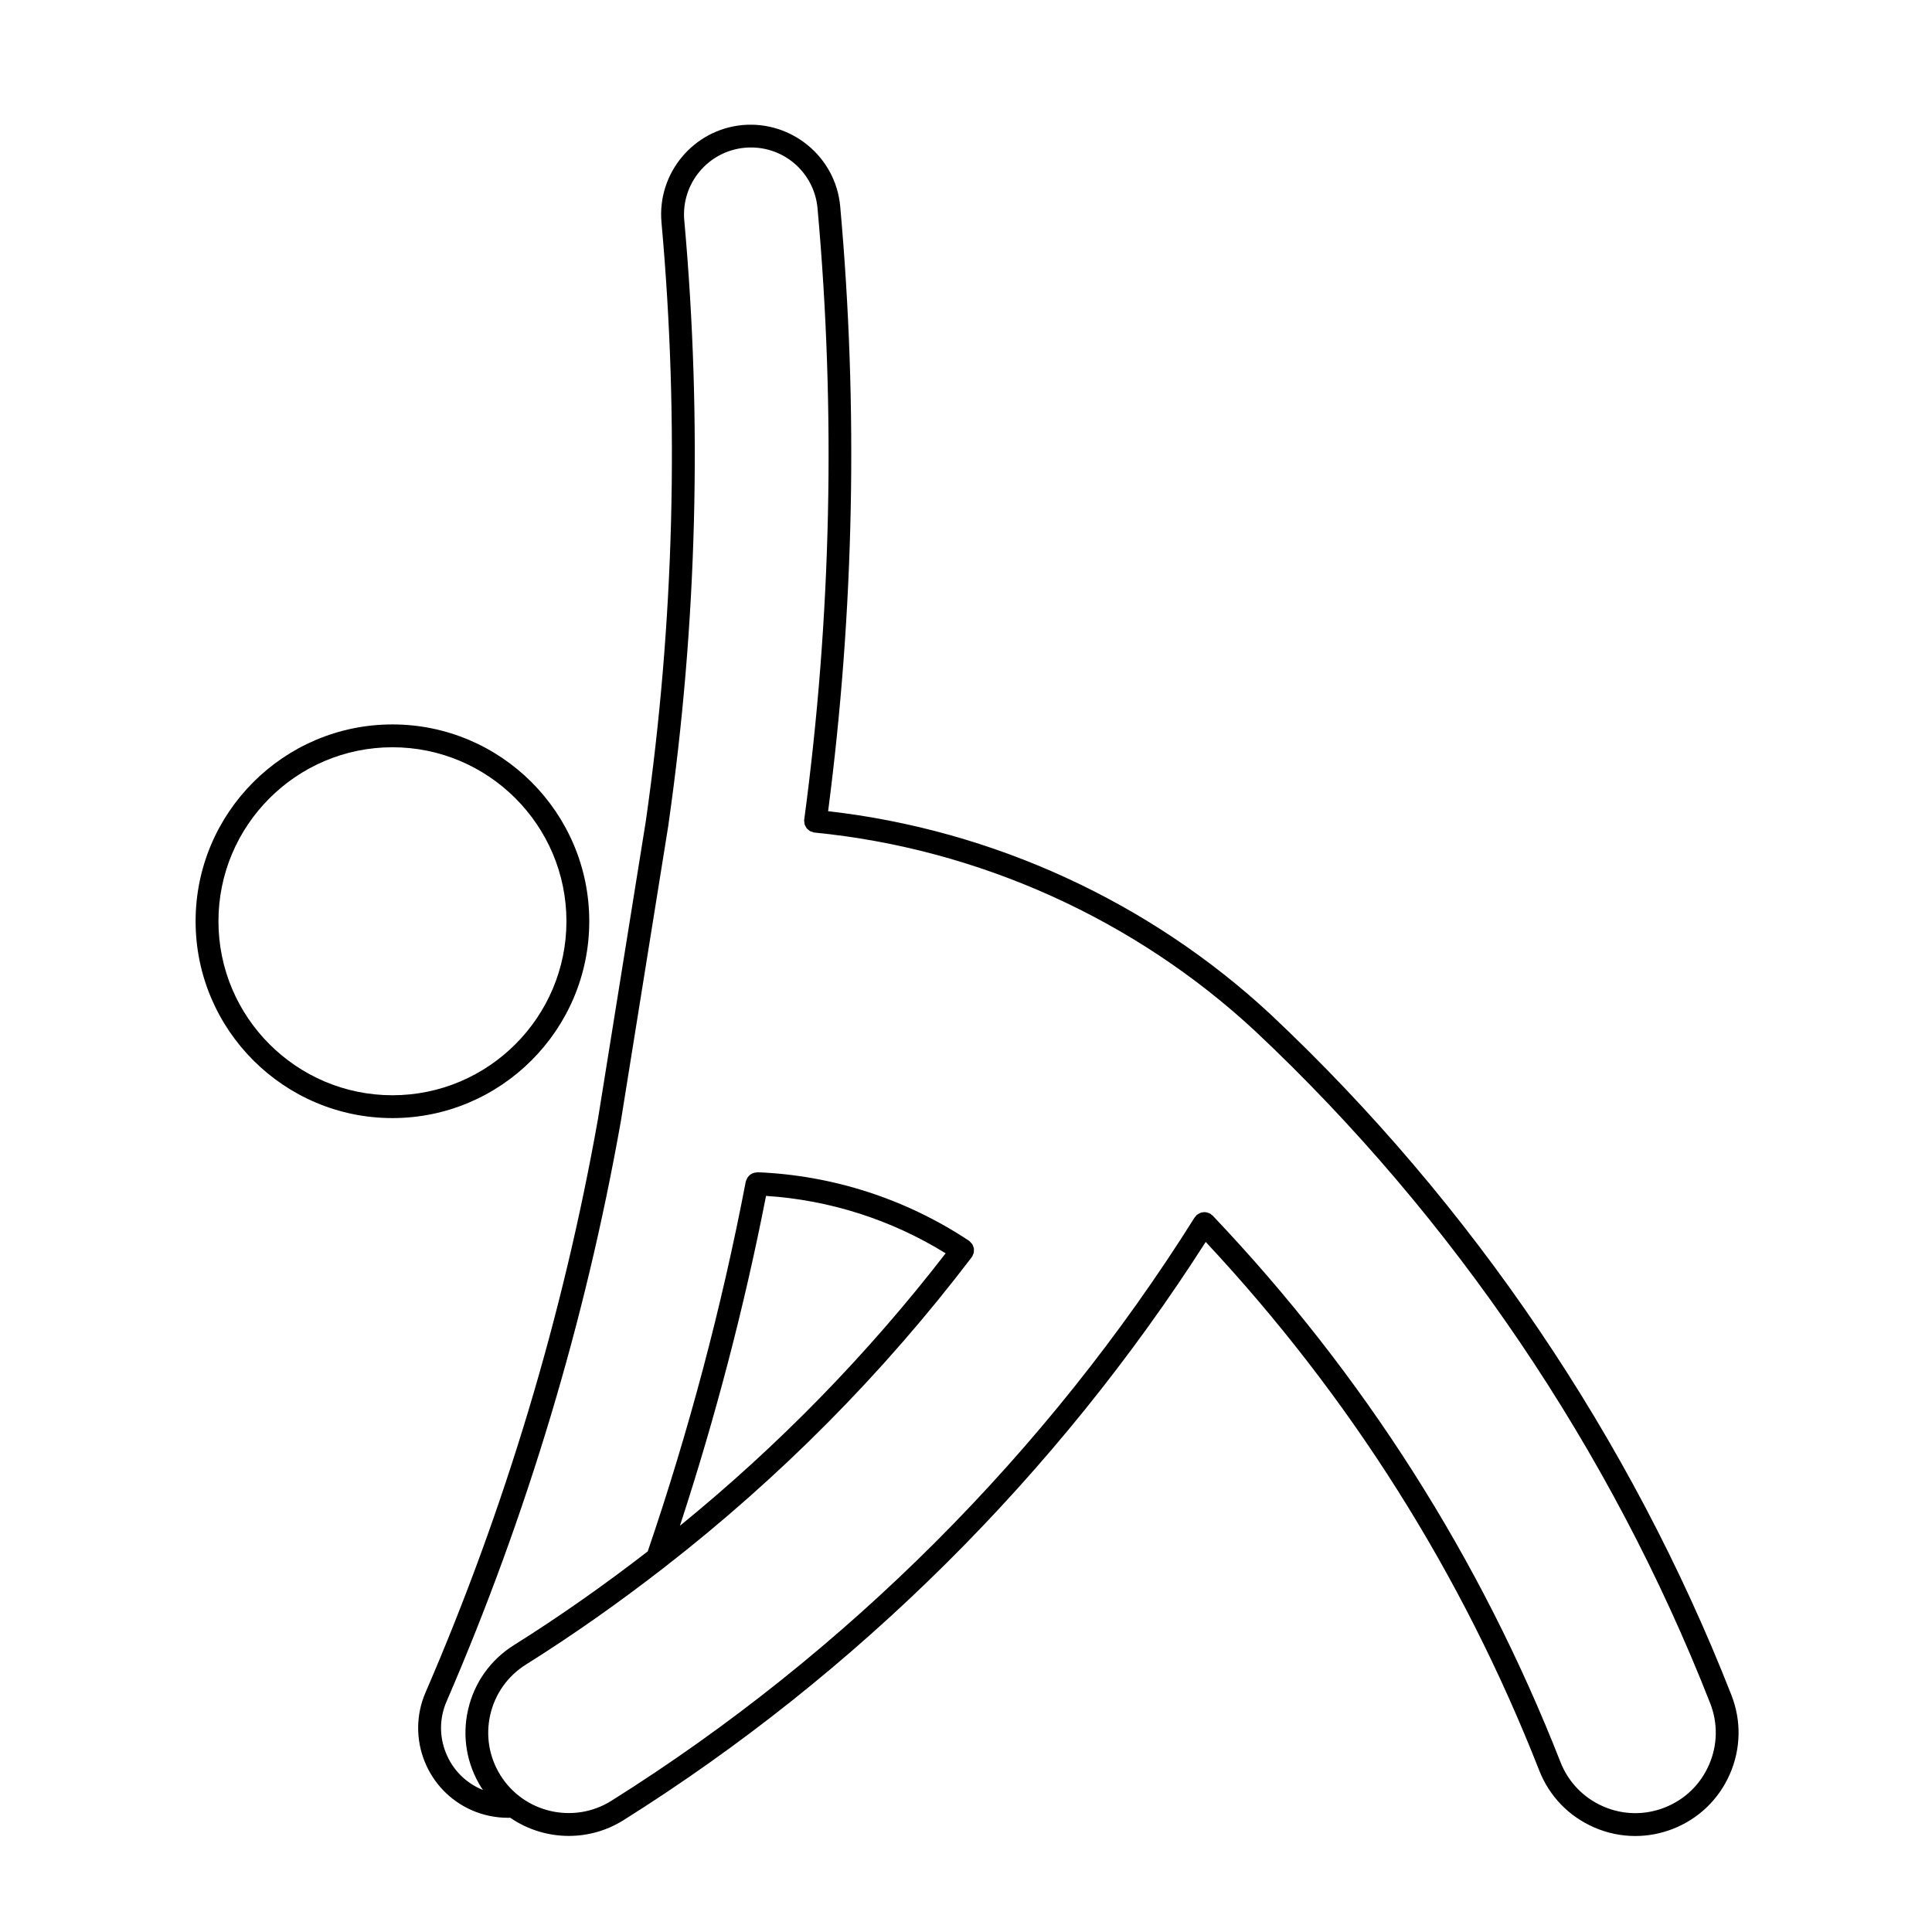 <?xml version="1.0" encoding="UTF-8"?>
<!-- Uploaded to: ICON Repo, www.svgrepo.com, Generator: ICON Repo Mixer Tools -->
<svg fill="#000000" width="800px" height="800px" version="1.1" viewBox="144 144 512 512" xmlns="http://www.w3.org/2000/svg">
 <g>
  <path d="m300.16 388.14c0-28.758-23.402-52.16-52.16-52.16-28.762 0-52.164 23.402-52.164 52.16 0 28.762 23.402 52.164 52.164 52.164 28.762-0.008 52.16-23.41 52.16-52.164zm-52.156 46.113c-25.426 0-46.113-20.688-46.113-46.113 0-25.422 20.688-46.109 46.113-46.109 25.422 0 46.109 20.688 46.109 46.109s-20.691 46.113-46.109 46.113z"/>
  <path d="m602.84 593.21c-26.637-67.945-68.82-130.29-122.01-180.28 0 0-0.012 0-0.012-0.004v-0.012c-32.148-29.93-73.723-48.992-117.36-53.934 6.902-53.082 8-106.99 3.203-160.3-1.176-13.059-12.809-22.668-25.82-21.543-13.059 1.18-22.723 12.766-21.539 25.816 4.762 52.805 3.359 106.21-4.168 158.75l-12.637 78.668v0.012c-9.281 52.262-24.668 103.44-45.73 152.14-5.203 12.031 0.348 26.051 12.379 31.258 2.977 1.289 6.219 1.953 9.473 1.953 0.195 0 0.387-0.016 0.586-0.016 4.578 3.141 10.012 4.82 15.523 4.82 4.969 0 9.992-1.344 14.504-4.172 61.777-38.793 115-91.766 154.29-153.24 38.188 40.867 67.953 87.945 88.383 140.05 2.664 6.812 7.824 12.16 14.516 15.086 3.5 1.535 7.227 2.301 10.941 2.301 3.375 0 6.75-0.629 9.996-1.898 6.801-2.672 12.152-7.824 15.074-14.52 2.934-6.707 3.07-14.145 0.406-20.938zm-5.945 18.504c-2.273 5.219-6.445 9.234-11.75 11.305-5.285 2.082-11.09 1.977-16.305-0.312-5.215-2.277-9.23-6.449-11.305-11.754-21.18-54.012-52.195-102.74-92.18-144.82-0.09-0.098-0.207-0.137-0.312-0.215-0.102-0.086-0.156-0.191-0.277-0.262-0.059-0.047-0.137-0.051-0.207-0.086-0.195-0.098-0.383-0.156-0.578-0.211-0.176-0.055-0.352-0.105-0.527-0.117-0.207-0.02-0.395 0-0.598 0.016-0.176 0.023-0.352 0.047-0.527 0.09-0.195 0.059-0.371 0.145-0.551 0.25-0.168 0.09-0.324 0.176-0.484 0.301-0.059 0.055-0.145 0.07-0.207 0.125-0.102 0.102-0.137 0.215-0.215 0.316-0.082 0.098-0.188 0.16-0.258 0.266-39.004 62.141-92.461 115.61-154.58 154.62-9.961 6.258-23.145 3.223-29.379-6.707-3.027-4.816-3.996-10.535-2.731-16.082 1.27-5.551 4.621-10.273 9.438-13.297 12.621-7.926 24.73-16.484 36.422-25.555 0.117-0.07 0.203-0.152 0.309-0.242 30.527-23.715 57.836-51.188 81.426-82.168 0.02-0.031 0.02-0.07 0.047-0.102 0.02-0.031 0.055-0.035 0.074-0.066 0.105-0.156 0.133-0.332 0.207-0.508 0.07-0.172 0.16-0.328 0.207-0.508 0.039-0.203 0.031-0.398 0.035-0.594 0.004-0.191 0.023-0.371-0.004-0.555-0.039-0.195-0.117-0.371-0.191-0.559-0.066-0.176-0.109-0.352-0.211-0.52-0.109-0.18-0.273-0.324-0.422-0.484-0.105-0.109-0.176-0.246-0.312-0.348-0.023-0.016-0.059-0.023-0.086-0.039-0.031-0.023-0.047-0.055-0.074-0.082-16.68-11.07-36.062-17.34-56.055-18.152-0.105 0-0.203 0.055-0.309 0.07-1.047 0.066-1.969 0.648-2.449 1.57-0.074 0.117-0.105 0.246-0.156 0.379-0.059 0.145-0.152 0.277-0.18 0.438-6.344 33.129-15.09 66.102-25.98 98.016-11.395 8.816-23.199 17.145-35.492 24.863-6.191 3.883-10.496 9.949-12.121 17.078-1.629 7.125-0.383 14.453 3.5 20.641 0.133 0.211 0.297 0.395 0.434 0.598-0.125-0.055-0.277-0.059-0.402-0.117-4.348-1.875-7.699-5.34-9.441-9.742-1.75-4.398-1.672-9.215 0.211-13.562 21.254-49.141 36.781-100.8 46.145-153.54v-0.02c0-0.012 0.016-0.023 0.016-0.035l12.625-78.656-0.016 0.023 0.051-0.293c0.004-0.016-0.004-0.035 0-0.051 7.562-52.926 8.969-106.73 4.172-159.92-0.875-9.73 6.328-18.367 16.062-19.246 9.859-0.867 18.375 6.332 19.254 16.066 4.852 53.871 3.668 108.38-3.531 162 0 0.016 0.004 0.031 0.004 0.047-0.004 0.023-0.023 0.039-0.023 0.066-0.02 0.227 0.047 0.422 0.07 0.641 0.016 0.16 0.004 0.332 0.051 0.492 0.059 0.207 0.176 0.383 0.289 0.574 0.086 0.152 0.137 0.316 0.246 0.453 0.133 0.168 0.312 0.289 0.469 0.418 0.137 0.109 0.258 0.25 0.406 0.336 0.203 0.109 0.441 0.16 0.68 0.23 0.137 0.039 0.262 0.121 0.406 0.137 0.023 0.012 0.039 0 0.066 0.012 0.02 0 0.023 0.012 0.039 0.012 43.449 4.254 84.957 22.969 116.9 52.703 52.539 49.387 94.199 110.96 120.5 178.08 2.062 5.289 1.953 11.078-0.328 16.293zm-249.89-150.79c16.887 1.094 33.211 6.316 47.602 15.219-20.746 26.824-44.32 50.957-70.422 72.207 9.355-28.594 17.062-57.926 22.82-87.426z"/>
 </g>
</svg>
